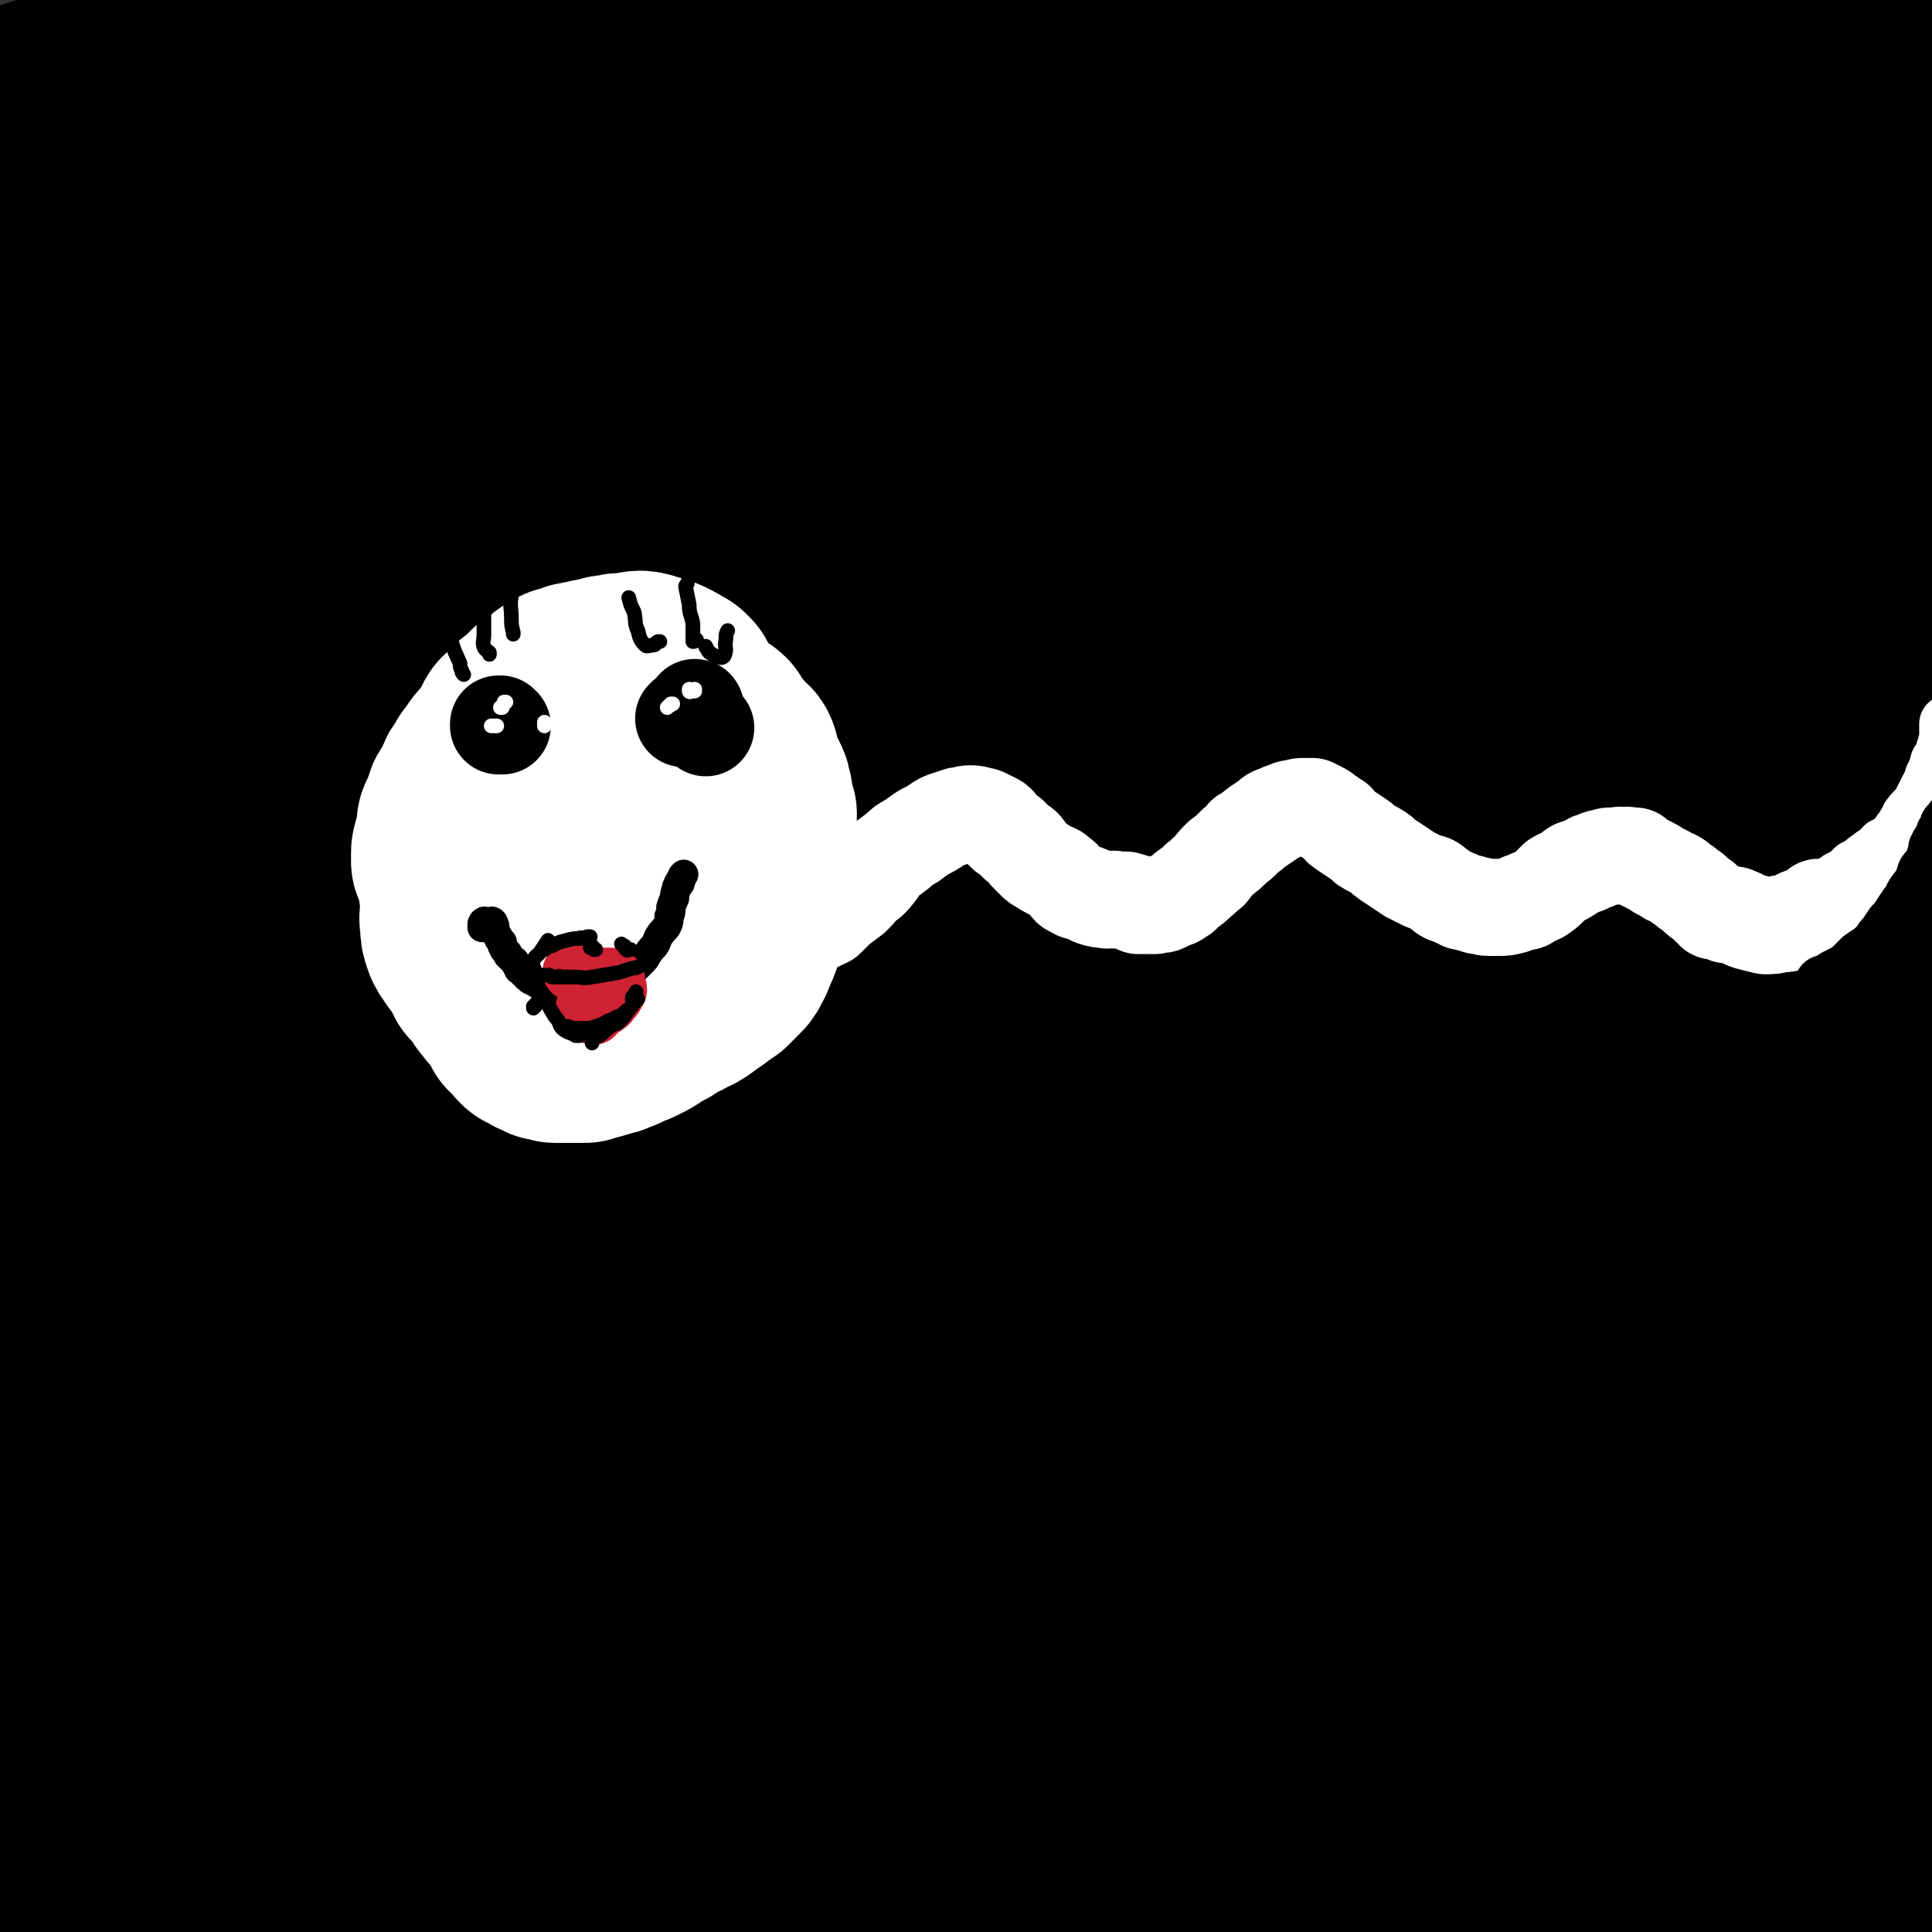 <svg viewBox='0 0 1054 1054' version='1.1' xmlns='http://www.w3.org/2000/svg' xmlns:xlink='http://www.w3.org/1999/xlink'><rect x="0" y="0" width="1054" height="1054" fill="#333333" stroke="none"/><g fill='none' stroke='#000000' stroke-width='105' stroke-linecap='round' stroke-linejoin='round'><path d='M650,929c0,0 0,0 0,0 1,0 1,0 1,0 1,0 1,-1 3,0 3,0 7,1 5,1 -5,0 -10,-2 -21,-3 -48,-4 -48,-5 -96,-7 -68,-3 -68,-3 -136,-2 -60,0 -60,2 -121,5 -80,3 -80,5 -161,7 -11,1 -30,0 -23,-2 42,-14 60,-17 121,-30 58,-12 58,-16 117,-19 132,-6 134,-9 266,0 110,8 110,15 219,33 40,6 97,17 80,16 -40,-4 -97,-16 -195,-27 -89,-9 -89,-14 -178,-12 -187,5 -190,-1 -374,28 -84,13 -141,44 -163,55 -12,7 47,-15 96,-20 161,-19 162,-20 324,-29 72,-4 73,-1 145,3 149,7 149,8 298,19 15,1 40,4 30,4 -59,0 -84,-1 -168,-5 -78,-3 -78,-12 -156,-8 -157,6 -159,5 -314,28 -52,7 -112,24 -101,33 16,13 77,9 155,12 64,2 64,-1 128,-1 137,-2 137,-3 275,-3 90,0 93,-3 181,2 5,0 10,9 5,9 -106,1 -114,-5 -227,-7 -86,-1 -86,-4 -171,2 -153,11 -154,10 -306,33 -73,11 -123,27 -144,34 -12,4 40,-6 80,-12 67,-11 66,-12 133,-21 74,-10 74,-13 148,-18 132,-10 133,-11 265,-11 91,-1 91,3 181,7 30,2 59,4 59,4 0,-1 -29,-3 -59,-7 -62,-7 -61,-9 -123,-14 -87,-8 -87,-11 -174,-12 -133,-2 -133,0 -265,7 -56,2 -56,5 -111,12 -4,0 -9,1 -7,1 6,0 12,0 24,-1 30,-3 30,-4 61,-7 45,-5 45,-6 89,-11 72,-7 72,-9 145,-15 130,-9 130,-12 261,-14 84,-1 84,1 168,8 21,2 21,4 42,10 4,1 3,2 6,4 3,1 3,1 7,2 2,1 2,2 5,3 1,1 4,2 3,2 -4,-1 -7,-1 -13,-3 -27,-9 -26,-10 -53,-19 -39,-14 -38,-16 -78,-28 -65,-20 -65,-22 -132,-36 -72,-16 -72,-19 -146,-23 -141,-9 -143,-13 -284,-4 -74,4 -74,12 -147,29 -28,6 -66,21 -56,17 23,-9 61,-24 123,-43 61,-18 61,-18 124,-30 88,-16 88,-19 178,-24 176,-10 176,-10 352,-6 82,2 86,7 164,18 3,1 0,4 -3,5 -8,3 -9,2 -19,2 -38,-3 -38,-3 -76,-9 -60,-9 -59,-11 -118,-20 -87,-14 -87,-17 -173,-26 -91,-10 -92,-18 -183,-12 -178,13 -178,22 -355,48 -22,3 -43,14 -43,12 1,-2 22,-13 45,-20 75,-21 75,-22 152,-35 92,-15 92,-15 185,-20 70,-5 71,-3 141,1 154,8 154,9 308,22 47,4 48,3 92,13 10,2 22,12 15,12 -35,0 -50,-5 -99,-12 -80,-12 -79,-16 -159,-26 -95,-13 -95,-18 -190,-19 -155,-2 -156,-4 -309,11 -58,6 -83,22 -112,30 -9,2 18,-6 36,-10 126,-33 125,-37 252,-64 83,-18 84,-20 168,-25 225,-13 228,-15 451,-10 25,0 51,13 46,20 -6,9 -34,6 -68,12 '/><path d='M622,677c0,0 0,0 0,0 -25,1 -25,0 -51,2 -87,6 -87,3 -174,12 -112,13 -113,10 -223,31 -65,13 -137,40 -128,37 11,-2 83,-26 168,-46 83,-19 83,-20 167,-31 175,-25 175,-29 351,-41 115,-8 212,0 231,1 13,0 -84,-1 -167,0 -190,4 -191,-1 -381,11 -138,9 -202,31 -274,31 -24,0 40,-21 83,-30 174,-36 175,-35 352,-59 89,-12 90,-13 180,-12 124,0 218,11 249,15 19,2 -74,-4 -149,-4 -194,-1 -195,-9 -389,1 -171,8 -171,17 -341,35 -31,3 -86,13 -62,8 182,-44 235,-63 473,-107 82,-15 84,-13 167,-11 106,4 237,18 212,24 -41,8 -173,-2 -345,4 -173,7 -172,14 -345,21 -64,3 -163,10 -128,-1 135,-40 232,-70 468,-100 185,-23 273,-3 374,-4 30,-1 -56,0 -112,1 -315,11 -315,6 -630,23 -66,4 -172,29 -130,21 194,-37 300,-74 603,-109 134,-16 315,3 271,6 -85,6 -265,-6 -528,11 -180,11 -369,58 -359,46 12,-15 198,-73 403,-100 247,-33 349,-18 501,-21 37,-1 -61,8 -123,13 -405,33 -451,45 -810,63 -23,1 19,-23 45,-26 472,-50 477,-46 950,-81 10,0 27,11 17,11 -447,9 -466,3 -932,8 -9,0 -28,2 -19,1 407,-50 446,-53 852,-104 9,-1 -10,0 -20,1 -433,34 -433,34 -865,69 -3,0 -9,2 -6,1 482,-57 506,-59 977,-116 9,-1 -9,1 -19,1 -468,18 -581,31 -936,35 -50,1 62,-19 127,-26 380,-44 485,-43 763,-77 44,-5 -60,-3 -120,0 -387,17 -545,39 -773,40 -59,1 98,-28 198,-38 359,-35 483,-33 721,-52 49,-4 -74,5 -148,7 -337,10 -337,8 -674,18 -24,1 -65,6 -47,3 130,-25 172,-35 345,-61 86,-12 86,-9 173,-15 136,-9 164,-12 271,-15 13,0 -15,7 -31,8 -107,9 -107,8 -215,13 -76,4 -76,1 -152,5 -149,8 -149,10 -297,18 -34,2 -85,8 -68,3 53,-15 104,-25 208,-43 81,-15 81,-12 162,-22 85,-12 112,-14 170,-23 11,-1 -16,2 -32,3 -50,3 -50,3 -100,6 -75,3 -75,2 -150,7 -90,6 -92,-2 -180,16 -111,22 -110,30 -218,64 -5,2 -4,4 -8,7 '/><path d='M187,84c0,0 0,0 0,0 0,0 0,0 0,-1 0,-2 0,-3 -1,-5 -3,-6 -2,-8 -8,-12 -11,-8 -12,-8 -25,-13 -14,-6 -15,-6 -29,-10 -11,-4 -11,-4 -22,-6 -9,-2 -9,-4 -18,-4 -8,1 -10,0 -16,5 -12,10 -13,11 -20,25 -9,17 -8,19 -12,38 -4,18 -4,18 -5,37 -1,15 0,15 1,31 1,20 2,20 3,41 2,20 1,20 2,40 2,20 2,20 4,40 2,21 2,21 5,43 2,25 3,25 5,51 4,31 4,31 7,63 4,41 4,41 7,82 3,39 3,39 5,79 2,33 2,33 4,66 2,47 1,47 3,94 0,9 3,9 1,17 -1,5 -4,10 -7,8 -8,-5 -11,-9 -15,-22 -11,-37 -10,-38 -14,-77 -5,-44 -2,-44 -4,-89 -1,-42 -1,-42 -1,-85 -1,-40 0,-40 1,-80 2,-43 2,-43 5,-86 2,-40 2,-40 5,-79 2,-34 2,-35 6,-69 3,-22 3,-22 8,-43 2,-6 2,-5 5,-10 1,-2 2,-3 3,-3 1,0 1,2 1,4 3,15 3,15 4,29 2,25 2,25 1,49 0,34 -1,34 -3,68 -1,31 -2,31 -2,62 -2,35 -1,35 -2,69 0,34 0,34 -1,69 -1,36 0,36 -1,73 -1,32 -2,32 -2,64 -2,63 -1,63 -2,125 -1,30 -2,30 -3,59 -1,49 -1,49 -1,98 0,17 0,17 2,34 3,21 3,21 8,41 1,6 2,6 4,11 1,4 1,4 2,9 0,2 1,3 1,5 -1,0 -1,-1 -1,-2 -4,-16 -5,-16 -7,-32 -4,-37 -3,-37 -5,-74 -2,-38 -1,-38 -2,-76 -1,-34 0,-34 -2,-67 0,-20 -1,-20 -3,-41 0,-5 0,-6 -1,-11 -1,-1 -2,-2 -3,-1 -1,5 0,6 -1,12 -2,29 -1,29 -3,59 -2,31 -3,31 -5,62 -2,30 -2,30 -2,60 -1,31 -1,31 -2,62 0,26 0,26 -1,51 -1,16 -1,16 -2,31 0,5 0,5 0,11 0,3 0,4 0,6 0,1 0,0 0,-1 -1,-13 -1,-13 -2,-25 0,-35 0,-35 0,-70 1,-45 1,-45 2,-89 2,-37 2,-37 4,-74 1,-25 1,-25 2,-49 0,-11 -1,-15 0,-23 0,-1 1,2 1,4 0,12 0,12 0,25 -1,30 -1,30 -2,61 -1,33 -1,33 -2,66 -1,29 -1,29 -1,58 -1,21 -1,21 -1,43 0,12 0,12 2,24 0,7 0,7 2,13 1,3 1,3 3,6 1,2 1,4 2,3 0,-1 0,-4 0,-7 0,-13 -1,-14 1,-27 4,-30 3,-31 11,-60 10,-37 10,-37 26,-72 17,-38 18,-38 41,-73 25,-37 25,-39 56,-71 53,-54 53,-56 112,-101 21,-16 25,-26 48,-22 37,8 46,15 73,45 20,23 13,30 21,61 9,39 7,39 12,79 6,49 5,49 10,98 4,43 0,44 9,87 13,62 12,64 34,123 5,13 9,24 20,21 23,-6 29,-15 47,-39 24,-32 20,-35 37,-71 20,-43 18,-43 36,-86 18,-44 16,-46 36,-88 30,-61 28,-65 65,-120 8,-11 21,-21 24,-13 9,27 3,42 -1,84 -3,42 -5,42 -12,84 -12,63 -13,63 -26,126 -4,18 -9,34 -7,35 3,2 10,-13 17,-28 14,-31 13,-31 25,-63 13,-37 11,-37 25,-74 12,-32 12,-32 26,-62 9,-18 10,-19 21,-35 1,-1 3,-2 5,-1 3,2 4,2 5,6 3,17 3,17 3,35 -2,43 -3,43 -7,86 -1,5 -1,5 -2,10 -1,4 -1,4 -1,7 0,1 0,3 0,2 1,0 1,-2 2,-4 3,-15 4,-15 7,-30 6,-32 6,-32 12,-65 5,-29 5,-29 10,-59 2,-13 2,-13 4,-26 0,-3 0,-3 0,-6 0,-1 0,-2 0,-3 -1,0 -1,0 -1,1 1,1 1,1 1,3 2,6 2,6 3,11 3,13 3,13 5,26 2,19 2,19 5,38 2,18 2,18 5,36 3,18 3,18 7,35 3,17 2,17 5,34 4,18 3,18 7,36 3,10 4,10 7,21 1,3 2,3 3,5 1,2 1,2 2,3 0,0 0,0 0,-1 0,-2 0,-2 -1,-5 -2,-6 -2,-6 -3,-12 -2,-20 -2,-20 -2,-40 0,-31 0,-32 2,-63 1,-36 1,-36 4,-72 3,-32 3,-32 7,-64 4,-29 4,-29 9,-58 3,-21 3,-21 6,-42 3,-18 4,-18 7,-36 2,-12 1,-12 3,-23 1,-4 1,-4 2,-7 0,-1 0,-2 0,-2 0,1 0,2 1,4 0,4 0,4 0,7 1,11 1,11 2,21 0,21 0,21 0,42 0,23 -1,23 -1,46 -1,20 -1,20 -1,39 0,22 0,22 1,44 1,19 2,19 4,39 2,18 1,18 4,35 2,13 3,13 6,26 1,8 1,8 3,15 2,7 3,7 5,15 3,10 3,10 7,20 2,6 2,6 5,13 1,5 2,5 3,10 1,4 1,4 2,7 0,2 0,2 1,4 0,2 0,2 1,3 1,0 1,1 1,0 0,-3 -1,-3 -1,-6 -1,-16 -2,-17 -1,-33 0,-25 1,-25 3,-51 3,-29 4,-29 6,-59 1,-30 1,-30 1,-61 -1,-31 -1,-31 -2,-63 -1,-28 0,-28 -2,-57 -1,-21 -1,-21 -4,-42 0,-4 -1,-4 -2,-8 -1,-2 -1,-2 -2,-4 -1,-1 -2,-2 -3,-2 -1,0 -1,1 0,2 0,7 1,7 1,13 3,22 3,22 5,44 2,26 2,27 3,54 1,24 0,24 -1,48 -1,29 -1,29 -3,57 -1,33 -1,33 -4,65 -2,26 -3,26 -6,52 -2,17 -2,17 -4,34 -1,6 -2,6 -3,12 0,3 0,3 0,6 -1,3 -1,3 0,5 0,2 0,2 1,3 2,2 2,3 4,3 1,0 2,-1 3,-3 2,-8 2,-8 4,-16 3,-17 4,-17 5,-34 3,-25 2,-25 3,-49 1,-31 1,-31 2,-62 1,-37 0,-37 0,-73 1,-45 1,-45 1,-90 0,-37 1,-37 -1,-75 -3,-64 -3,-64 -10,-127 -2,-28 -6,-28 -9,-56 -5,-48 -5,-49 -6,-98 0,-17 1,-17 3,-34 1,-12 1,-12 1,-25 0,-15 -1,-15 -1,-30 0,-12 0,-12 1,-25 1,-14 1,-14 2,-28 2,-11 2,-11 3,-22 1,-6 1,-6 1,-13 1,-7 0,-7 1,-14 2,-10 2,-10 4,-19 2,-9 2,-9 5,-19 2,-6 2,-6 4,-11 2,-4 2,-4 4,-7 0,-1 0,-1 1,-2 1,0 1,0 1,0 1,1 0,2 0,3 0,4 0,4 0,9 1,14 2,14 3,28 3,22 3,22 6,43 3,26 3,26 5,51 2,29 2,29 3,58 1,30 1,30 2,60 0,26 1,26 1,53 0,27 -1,27 -2,55 -1,23 0,23 -2,46 -1,20 -1,20 -4,39 -2,17 -2,17 -5,33 -2,7 -2,6 -4,13 -1,3 -1,3 -2,6 -1,2 -1,4 -3,4 -1,1 -3,0 -3,-2 0,-12 0,-12 2,-24 3,-30 4,-30 8,-59 5,-31 5,-31 9,-61 4,-32 4,-32 8,-63 6,-38 6,-38 11,-76 4,-35 4,-35 7,-69 2,-29 3,-29 4,-57 1,-23 0,-23 1,-46 0,-16 0,-16 0,-32 0,-8 0,-8 0,-15 0,-5 0,-5 0,-11 0,-2 1,-2 0,-5 0,0 0,-2 -1,-1 0,0 0,1 0,3 -1,4 -2,4 -2,7 -1,7 -1,7 -1,14 -2,20 -3,20 -5,40 -2,21 -2,21 -4,42 -2,17 -1,18 -4,35 0,4 -1,4 -2,9 0,3 0,3 -1,5 0,1 -1,2 -1,2 0,-2 0,-3 0,-6 -1,-6 -1,-6 -1,-13 -2,-21 -1,-21 -4,-41 -3,-23 -2,-23 -8,-45 -5,-17 -4,-18 -14,-33 -8,-13 -10,-12 -22,-22 -10,-8 -10,-8 -21,-13 -7,-4 -7,-5 -15,-7 -8,-2 -9,-2 -17,-3 -8,0 -8,1 -17,2 -6,1 -7,1 -13,2 -4,2 -4,2 -7,4 -3,1 -3,1 -4,3 0,0 0,0 1,0 2,-1 2,-2 4,-3 3,-2 3,-2 6,-3 4,-1 4,-2 9,-1 7,0 8,0 15,3 13,7 14,7 24,18 16,18 16,18 28,39 14,23 15,24 25,49 9,25 8,26 12,52 6,31 6,31 9,63 2,33 1,33 3,66 1,35 1,35 1,69 0,30 -1,30 -2,60 -2,32 -2,32 -5,63 -3,34 -4,34 -8,67 -5,32 -5,32 -10,64 -4,28 -5,28 -8,56 -2,23 -2,23 -3,47 0,22 1,22 3,44 1,20 1,20 4,40 3,22 4,22 9,44 3,16 4,16 7,33 3,15 3,15 5,31 3,16 3,16 5,32 2,14 2,14 4,29 1,11 2,11 3,21 1,7 1,8 1,15 0,7 0,7 0,14 0,7 0,7 0,14 0,7 -1,7 -1,13 0,4 0,4 1,8 0,1 0,1 0,3 0,2 0,2 0,4 0,2 0,2 0,5 0,2 0,2 0,5 0,3 0,3 1,6 0,3 0,3 0,5 1,4 1,4 2,7 0,1 0,1 1,2 0,1 1,2 1,2 -3,1 -4,0 -7,0 -6,0 -6,-1 -11,0 -17,1 -17,2 -34,3 -22,3 -22,3 -45,6 -14,1 -14,1 -29,2 -7,1 -7,2 -15,3 -5,1 -5,0 -11,2 -3,0 -3,1 -5,2 -2,0 -4,1 -5,1 0,0 2,0 3,0 4,-2 4,-2 9,-3 8,-2 8,-2 16,-5 16,-5 16,-5 31,-10 17,-6 17,-6 34,-12 12,-3 12,-4 24,-7 7,-2 7,-2 14,-4 5,-1 5,-2 10,-2 3,-1 3,-1 6,-1 1,0 2,0 2,0 0,0 -1,0 -2,1 -5,1 -5,2 -11,3 -19,4 -19,4 -38,6 -20,2 -20,2 -40,4 -15,1 -15,1 -30,2 -8,0 -8,-1 -16,0 -5,0 -5,0 -10,1 -4,1 -4,1 -7,2 -2,0 -4,1 -4,2 1,1 3,1 7,2 11,1 11,2 23,2 16,1 16,1 32,1 10,-1 10,-1 21,-1 7,-1 7,-1 14,-2 6,-1 6,-1 12,-2 4,-1 4,-1 9,-2 2,0 5,0 5,0 0,0 -3,1 -6,1 -19,1 -19,0 -38,2 -33,2 -33,2 -66,6 -28,3 -29,3 -57,7 -25,4 -25,2 -49,9 -17,5 -17,6 -32,15 -21,13 -20,15 -40,29 '/></g>
<g fill='none' stroke='#FFFFFF' stroke-width='105' stroke-linecap='round' stroke-linejoin='round'><path d='M325,471c0,0 0,0 0,0 1,0 1,0 1,-1 0,0 0,0 1,-1 0,0 0,0 1,1 0,0 0,0 0,0 -2,0 -2,-1 -3,0 -2,0 -2,1 -4,2 -3,2 -3,2 -6,5 -3,2 -3,2 -4,5 -3,3 -3,3 -4,6 -1,2 -1,3 -1,5 -1,5 -1,5 0,9 0,1 0,1 0,2 1,1 1,1 2,1 0,0 0,0 0,0 1,0 1,0 2,0 1,0 1,0 3,1 1,0 1,0 2,0 1,0 1,0 3,0 2,-1 2,-1 4,-1 0,0 0,-1 1,-1 1,0 1,0 1,-1 1,0 1,0 2,0 0,0 0,0 1,0 1,-1 1,-1 1,-1 1,-1 1,-1 1,-1 1,-1 1,-1 2,-2 0,0 0,0 1,-1 1,-1 1,-1 1,-1 1,-1 1,-1 2,-2 1,-1 1,-1 2,-2 1,-1 1,-1 2,-3 1,-2 2,-2 2,-4 1,-3 1,-3 1,-5 0,-3 0,-3 0,-6 -1,-2 -1,-2 -2,-4 -1,-3 -2,-3 -4,-5 -1,-1 -2,-1 -3,-2 -2,-1 -1,-2 -3,-2 -2,-2 -2,-2 -4,-2 -1,-1 -1,0 -2,0 -2,0 -2,0 -3,0 -2,0 -2,-1 -4,0 -1,0 -1,0 -3,1 -1,2 -1,2 -3,3 -1,2 -2,2 -3,4 -2,2 -1,2 -3,5 -1,2 -2,2 -2,4 -1,2 -1,2 -2,4 0,3 -1,3 -1,5 0,3 0,3 0,6 0,4 0,4 1,7 0,2 0,2 1,5 0,1 0,2 1,3 1,1 1,1 1,2 1,0 1,-1 1,0 3,1 3,1 6,2 3,1 3,1 6,2 4,0 4,0 9,-1 3,0 3,0 7,-1 3,-1 3,-1 6,-2 1,-1 1,-2 3,-3 1,0 1,0 2,-1 1,0 1,0 3,-2 1,-1 1,-1 2,-2 1,-1 0,-1 1,-3 1,-1 1,-1 2,-2 0,-2 0,-2 0,-4 1,-1 1,-1 1,-2 1,-2 1,-2 1,-5 0,-2 0,-2 1,-4 0,-3 0,-3 0,-7 -1,-3 0,-3 -2,-6 -1,-4 -2,-3 -4,-6 -1,-2 -1,-3 -3,-4 -1,-2 -2,-2 -4,-4 -2,-1 -2,-1 -4,-3 -2,0 -2,0 -4,-1 -2,-1 -2,-1 -4,-2 -1,-1 -1,-1 -3,-2 -2,0 -2,0 -5,0 -1,1 -1,1 -3,2 -3,1 -3,1 -5,3 -2,1 -2,1 -4,2 -2,2 -2,2 -4,4 -2,2 -2,1 -4,3 -1,3 -1,3 -2,5 -2,3 -2,3 -3,6 -1,3 -1,3 -2,6 -1,4 -1,4 -2,8 -1,3 -1,3 -2,6 0,3 0,3 0,6 0,2 0,2 0,5 0,2 0,2 0,4 0,3 0,3 1,6 0,1 0,1 1,3 0,1 0,1 1,2 1,2 1,2 1,3 1,1 1,1 2,2 0,1 1,1 1,1 0,1 0,1 0,2 2,1 2,0 4,1 2,1 2,1 5,1 3,0 3,0 6,0 4,-1 4,-1 7,-2 4,-1 4,0 7,-2 3,-1 3,-2 6,-3 4,-2 4,-2 7,-4 3,-2 3,-2 7,-4 3,-3 3,-2 6,-4 3,-3 3,-3 6,-7 2,-3 2,-3 3,-6 2,-3 2,-4 3,-7 1,-3 1,-3 2,-6 1,-3 0,-3 1,-6 0,-3 0,-3 1,-6 0,-4 1,-4 1,-8 0,-4 -1,-4 -1,-9 -1,-3 -1,-3 -2,-6 -2,-4 -2,-4 -4,-7 -1,-2 -1,-2 -3,-5 -3,-2 -3,-2 -5,-4 -4,-2 -4,-2 -8,-3 -5,-2 -5,-2 -10,-3 -5,-2 -5,-2 -10,-3 -4,0 -4,0 -8,1 -3,0 -3,1 -6,1 -3,1 -3,1 -7,2 -2,0 -3,0 -5,1 -2,1 -2,1 -5,2 -2,1 -2,1 -4,3 -2,2 -2,2 -3,4 -2,2 -2,2 -3,4 -2,5 -2,5 -4,9 -2,5 -1,5 -3,10 -2,5 -2,4 -4,10 -2,5 -2,5 -3,10 -1,5 -1,5 -2,10 0,4 0,4 -1,8 0,5 -1,5 -1,9 -1,5 -1,5 0,9 0,3 0,3 1,6 1,2 1,2 2,5 1,1 1,2 2,3 1,3 1,3 3,5 1,2 0,2 2,3 1,2 1,2 3,4 2,1 2,1 4,2 3,1 3,1 6,2 2,0 2,1 5,1 4,1 4,1 7,1 4,0 4,-1 8,-1 4,-1 4,-1 8,-2 6,-1 6,-1 12,-3 5,-1 5,-1 9,-3 4,-2 4,-2 8,-4 4,-2 4,-1 8,-4 3,-1 3,-2 6,-4 3,-2 3,-2 6,-4 3,-2 3,-2 6,-4 3,-3 3,-3 6,-5 2,-3 2,-3 5,-6 2,-3 1,-3 3,-6 1,-3 2,-3 3,-5 1,-3 1,-3 1,-6 1,-3 1,-3 2,-7 0,-3 1,-3 2,-7 0,-4 0,-4 1,-8 0,-4 0,-4 0,-8 -1,-3 -1,-3 -1,-6 -1,-4 -1,-4 -2,-7 -2,-2 -2,-2 -3,-5 -2,-4 -2,-3 -4,-7 -1,-3 -1,-3 -2,-7 -2,-3 -3,-3 -5,-7 -3,-3 -3,-3 -5,-6 -3,-3 -3,-4 -6,-6 -2,-2 -3,-1 -6,-3 -3,-1 -3,-1 -5,-3 -4,-1 -4,-1 -7,-3 -3,-1 -3,-1 -7,-2 -3,-1 -3,-1 -6,-1 -3,-1 -3,-1 -7,0 -3,0 -3,0 -6,1 -4,0 -4,0 -7,0 -3,1 -3,0 -6,1 -3,1 -3,1 -6,2 -3,1 -3,2 -5,3 -1,0 -2,-1 -3,0 -3,2 -3,2 -5,4 -2,1 -2,1 -3,3 -2,1 -2,1 -4,3 -1,1 -2,1 -3,3 -3,2 -2,2 -4,5 -3,2 -3,2 -5,4 -2,3 -2,3 -4,5 -3,3 -3,3 -6,7 -2,3 -2,3 -4,6 -2,4 -2,4 -4,8 -2,3 -3,3 -4,7 -1,4 -1,4 -1,8 -1,4 -1,4 -1,8 -1,6 -1,6 -1,12 0,4 0,5 0,9 0,4 -1,4 0,8 0,4 0,4 1,7 1,3 1,3 3,5 1,3 2,3 4,6 1,2 1,2 3,4 1,3 1,3 2,5 2,2 2,2 4,4 1,2 1,2 2,3 2,2 1,3 3,4 1,2 1,1 2,3 2,2 2,2 3,3 1,2 2,2 3,3 1,2 1,2 2,4 1,1 0,1 1,3 2,1 2,1 3,3 2,1 1,2 3,3 1,2 1,1 3,2 2,1 2,1 3,2 2,0 1,0 3,1 1,1 1,1 2,1 0,0 0,0 0,0 1,0 1,0 1,0 0,0 0,0 1,0 1,0 1,1 2,1 1,0 1,0 1,0 1,0 1,0 2,0 2,0 2,0 4,0 4,0 4,0 9,0 3,-1 3,-1 7,-2 3,-1 3,-1 7,-2 2,-1 2,-1 5,-2 2,-1 2,-1 4,-2 3,-1 3,-1 5,-2 4,-2 4,-2 7,-4 3,-2 3,-2 7,-4 3,-2 3,-2 6,-4 3,-1 3,-1 6,-3 3,-1 3,-1 6,-3 4,-3 4,-3 7,-5 4,-3 4,-3 7,-5 3,-3 3,-3 6,-6 2,-2 2,-2 3,-5 2,-2 1,-2 2,-5 2,-3 2,-3 3,-6 1,-4 1,-4 2,-8 1,-4 0,-4 1,-8 1,-4 1,-4 1,-8 1,-3 1,-3 2,-7 0,-2 0,-3 0,-5 0,-2 0,-2 1,-5 0,-2 0,-2 1,-4 0,-2 0,-2 1,-5 0,-2 -1,-2 -1,-4 0,-2 0,-2 0,-4 0,-2 0,-2 0,-4 -1,-2 0,-2 0,-5 -1,-1 -1,-1 -1,-3 -1,-2 -1,-2 -1,-4 0,-3 0,-3 -1,-5 0,-2 0,-2 -1,-4 -1,-2 -1,-2 -2,-4 -1,-2 -1,-2 -2,-4 -1,-2 -1,-2 -1,-4 -1,-2 0,-2 -1,-4 -1,-2 -2,-1 -3,-3 -1,-1 -1,-1 -2,-2 -1,-2 -2,-2 -3,-3 -2,-2 -2,-1 -4,-3 -1,-2 0,-3 -1,-5 -2,-2 -2,-1 -4,-3 -2,-1 -2,-1 -3,-2 -2,-2 -2,-2 -4,-3 -3,-1 -2,-1 -5,-3 -3,-1 -3,-1 -5,-2 -3,-1 -3,-1 -6,-2 -2,-1 -2,-1 -4,-2 -1,0 -1,0 -2,0 -1,0 -2,0 -3,0 -1,1 -1,1 -1,2 -1,0 0,0 0,0 '/><path d='M372,374c0,0 0,0 0,0 0,0 0,0 0,0 -1,-1 -1,-1 -2,-2 -7,-4 -8,-5 -16,-7 -5,-2 -6,-1 -11,0 -5,0 -5,0 -9,1 -4,0 -4,1 -8,2 -3,0 -3,0 -6,1 -3,0 -3,1 -6,1 -2,1 -2,1 -5,2 -2,0 -2,0 -4,2 -3,1 -3,1 -5,3 -3,2 -3,2 -6,4 -2,2 -2,2 -4,4 -2,2 -2,2 -5,4 -2,2 -2,2 -4,4 -2,2 -3,2 -4,5 -2,3 -1,3 -3,6 -2,3 -3,3 -5,6 -2,2 -2,2 -4,5 -1,2 -1,2 -3,4 -1,2 -1,2 -2,4 -2,2 -2,2 -3,5 -1,1 0,1 -1,2 -1,2 -1,2 -2,4 -1,2 -1,1 -2,3 -1,1 0,2 -1,3 -1,2 -1,2 -1,3 -1,2 -1,2 -1,3 -1,2 -2,2 -2,4 0,2 1,2 0,4 0,2 -1,2 -1,5 -1,1 -1,1 -1,3 0,1 -1,1 -1,3 0,2 0,3 0,5 1,2 1,2 2,4 0,2 1,2 2,4 0,3 0,3 0,5 0,3 0,3 1,5 0,2 0,2 0,4 0,1 0,1 1,3 0,1 0,1 0,2 1,0 1,0 1,1 0,0 0,0 1,1 0,0 0,0 0,0 1,1 0,1 1,1 0,1 0,1 0,2 1,0 1,0 1,1 1,1 1,1 1,1 0,1 0,1 1,2 0,0 0,0 0,1 0,1 0,1 0,1 1,1 1,1 1,2 1,0 1,0 1,1 0,1 0,1 0,3 1,0 1,0 1,0 0,1 0,1 1,1 0,0 0,0 0,1 1,0 1,0 1,0 0,1 0,1 1,1 0,2 0,2 1,4 1,2 1,3 2,5 3,3 3,4 7,6 3,3 3,2 7,4 '/></g>
<g fill='none' stroke='#FFFFFF' stroke-width='53' stroke-linecap='round' stroke-linejoin='round'><path d='M447,503c0,0 0,0 0,0 0,0 0,0 0,0 0,-1 0,-1 1,-1 1,-1 2,0 3,-1 3,-3 3,-3 6,-6 4,-3 4,-3 8,-6 3,-3 3,-3 5,-6 4,-3 4,-2 7,-6 3,-3 2,-4 5,-7 4,-3 4,-3 8,-6 3,-3 3,-3 7,-5 4,-3 4,-3 7,-5 4,-2 4,-2 7,-4 3,-2 3,-2 6,-3 3,-1 3,-1 6,-2 3,0 3,-1 6,-1 3,0 3,0 5,1 2,0 2,0 4,1 2,1 2,1 4,2 2,1 2,1 3,3 1,1 1,1 3,3 1,1 1,1 3,2 2,2 2,2 4,4 1,1 2,1 3,2 2,2 1,2 3,4 1,1 1,1 3,3 2,2 2,2 4,3 3,2 3,2 5,3 3,1 3,1 5,3 2,1 2,2 4,4 2,2 1,2 4,3 2,2 3,1 5,2 4,1 3,2 7,3 3,1 3,0 6,1 3,0 3,-1 5,0 3,0 3,0 5,0 2,1 2,0 3,1 2,0 2,1 4,2 2,0 2,0 5,0 2,0 2,0 4,0 2,-1 3,0 5,-1 2,-1 2,-1 4,-2 2,-1 2,0 4,-2 3,-1 2,-2 5,-4 3,-2 3,-2 6,-5 3,-2 3,-3 6,-5 3,-4 3,-4 6,-7 4,-3 4,-3 8,-7 3,-2 3,-2 5,-5 4,-2 3,-2 7,-5 3,-2 3,-2 6,-4 2,-2 2,-2 5,-3 2,-1 2,-1 5,-2 2,-1 2,-1 5,-1 2,-1 2,-1 4,-1 1,0 1,0 2,0 1,0 2,0 3,0 2,1 2,1 4,2 2,1 2,1 4,3 3,1 2,2 5,3 2,3 2,3 5,5 3,2 3,2 6,4 3,2 3,2 5,4 3,2 4,2 7,4 3,2 2,2 5,4 3,2 3,2 6,4 3,2 3,2 6,4 2,1 2,1 4,2 2,1 2,1 4,2 2,1 2,0 4,1 2,1 2,2 4,3 2,1 2,2 4,3 3,1 3,1 5,2 3,1 3,2 5,2 4,1 4,1 7,2 3,0 3,1 6,1 3,0 3,0 6,0 3,0 3,0 7,-1 3,-1 3,-1 5,-2 3,0 3,0 5,-2 3,-1 3,-1 5,-2 3,-2 3,-2 5,-4 2,-2 2,-2 4,-4 3,-2 3,-1 6,-3 2,-1 2,-2 4,-3 1,-1 2,0 3,-1 2,-1 2,-1 3,-1 2,-1 2,-1 3,-2 2,0 2,0 3,-1 2,-1 2,-1 4,-1 2,-1 2,-1 4,-1 2,0 2,0 4,0 1,-1 1,0 2,0 2,0 2,-1 4,0 1,0 2,0 3,0 2,2 2,2 4,3 2,1 2,1 4,2 2,1 2,1 5,3 2,1 2,1 4,2 2,2 2,1 4,2 2,1 2,1 4,3 2,1 2,1 4,3 2,1 2,1 4,3 2,2 2,2 4,3 1,1 1,1 2,2 1,1 1,1 2,2 1,0 1,1 2,2 1,0 1,-1 1,0 1,0 1,0 1,0 1,0 1,0 1,0 1,1 1,1 2,1 1,0 1,0 2,1 1,0 1,0 2,0 2,0 2,0 4,1 3,1 3,2 7,3 4,1 4,1 8,2 4,0 4,0 8,-1 3,0 3,0 6,-1 3,-1 3,-2 6,-3 3,-1 3,-1 7,-3 1,0 1,-1 2,-2 '/></g>
<g fill='none' stroke='#000000' stroke-width='53' stroke-linecap='round' stroke-linejoin='round'><path d='M272,396c0,0 0,0 0,0 0,0 0,0 0,0 0,-1 0,-1 0,-1 0,0 0,0 0,0 0,0 0,0 1,0 0,0 0,1 1,1 '/><path d='M379,386c0,0 0,0 0,0 0,0 0,0 0,0 0,0 0,0 0,0 1,0 0,1 0,1 0,0 0,0 0,1 '/><path d='M385,397c0,0 0,0 0,0 0,0 0,0 0,0 0,0 0,0 0,0 '/><path d='M375,391c0,0 0,0 0,0 0,0 0,0 0,0 0,0 0,0 0,0 -1,0 -1,0 -1,0 0,0 0,0 -1,1 '/></g>
<g fill='none' stroke='#000000' stroke-width='16' stroke-linecap='round' stroke-linejoin='round'><path d='M263,506c0,0 0,0 0,0 0,0 0,0 0,0 0,-1 0,-1 0,-1 0,0 0,-1 0,-1 1,-1 0,-1 1,-1 0,-1 1,0 1,0 0,0 0,0 0,0 1,0 1,0 1,0 1,0 1,0 1,0 0,0 0,0 1,0 0,0 0,-1 1,0 0,0 0,0 0,0 1,2 1,2 1,4 1,2 0,2 1,3 0,0 0,0 0,0 1,1 1,1 1,2 1,1 1,1 2,2 0,1 0,1 0,2 1,1 1,1 1,2 1,1 1,1 2,2 0,1 0,1 0,1 1,1 1,1 2,2 0,0 0,0 1,1 0,0 1,0 1,1 1,2 1,2 2,4 1,0 1,0 2,1 0,1 0,1 1,1 1,2 1,2 3,3 0,1 0,0 1,1 1,0 1,0 2,1 2,0 2,1 3,2 1,0 1,0 2,0 1,0 1,0 2,1 1,0 1,0 2,0 2,1 2,1 4,1 1,0 1,0 2,0 1,0 1,0 3,0 2,0 2,1 4,1 2,0 2,0 4,0 3,0 3,0 5,0 4,-1 4,-1 9,-2 4,-2 5,-2 9,-5 3,-2 2,-2 5,-5 2,-2 2,-2 4,-4 2,-2 2,-2 3,-4 2,-3 2,-3 4,-5 2,-3 1,-3 3,-6 2,-3 3,-3 4,-5 1,-2 1,-3 1,-5 1,-2 1,-2 1,-5 1,-3 1,-3 2,-5 0,-2 0,-2 1,-5 0,-1 0,-1 1,-2 0,0 0,0 0,-1 0,0 0,0 1,0 0,-1 0,-1 0,-1 0,-1 0,-1 1,-2 0,-1 0,-1 1,-2 '/></g>
<g fill='none' stroke='#FFFFFF' stroke-width='8' stroke-linecap='round' stroke-linejoin='round'><path d='M268,396c0,0 0,0 0,0 1,0 1,0 1,0 0,0 0,0 1,0 0,0 0,0 0,0 1,0 1,0 1,0 0,0 0,0 0,0 '/><path d='M297,396c0,0 0,0 0,0 0,0 0,0 0,0 0,0 0,0 0,0 0,0 0,0 0,-1 0,0 0,0 0,-1 0,0 0,0 0,0 0,0 0,0 0,0 '/><path d='M273,386c0,0 0,0 0,0 0,0 0,0 0,0 0,0 0,0 1,0 0,-1 0,-1 0,-1 1,-1 1,-1 1,-1 0,0 0,0 0,-1 1,0 1,0 1,0 '/><path d='M364,386c0,0 0,0 0,0 0,0 0,0 0,0 1,-1 1,-1 1,-1 0,0 1,0 1,-1 0,0 0,0 0,0 0,0 0,0 1,0 '/><path d='M379,377c0,0 0,0 0,0 0,0 0,0 0,0 0,-1 -1,-1 0,-1 0,0 0,0 0,0 '/><path d='M376,377c0,0 0,0 0,0 0,0 0,0 0,0 0,0 0,0 0,0 0,0 0,1 1,0 0,0 -1,0 -1,-1 0,0 0,0 0,1 '/></g>
<g fill='none' stroke='#CF2233' stroke-width='32' stroke-linecap='round' stroke-linejoin='round'><path d='M312,530c0,0 0,0 0,0 0,0 0,0 0,0 0,0 0,0 1,0 0,0 0,0 0,0 1,-1 0,-1 0,-2 0,0 0,0 0,0 0,0 1,0 1,0 1,1 1,1 1,3 1,1 1,1 2,1 0,0 -1,0 -1,-1 '/><path d='M324,535c0,0 0,0 0,0 0,-1 0,-1 1,-1 0,0 0,-1 1,-1 0,0 1,0 1,0 0,0 0,0 1,0 0,0 0,0 1,0 1,0 1,0 2,0 1,0 1,0 1,0 1,0 1,0 1,0 1,0 1,1 1,1 1,0 1,0 1,0 1,0 1,0 1,1 0,1 0,1 0,2 1,2 1,2 1,3 -2,4 -2,4 -4,6 -1,2 -2,2 -3,3 -2,1 -2,1 -3,2 -1,1 -1,1 -1,1 0,0 0,0 0,0 -1,1 -1,1 -2,2 0,0 0,0 0,0 -1,0 -1,0 -1,-1 0,0 0,0 -1,0 0,-1 0,-1 0,-1 -1,0 -1,0 -2,0 0,-1 0,-1 0,-2 0,0 -1,0 -1,0 '/><path d='M326,545c0,0 0,0 0,0 0,0 0,0 0,0 0,0 -1,0 -1,0 0,-1 0,-1 -1,-1 0,-1 0,-1 -1,-1 -1,-1 -1,0 -2,-1 0,0 0,0 0,0 '/></g>
<g fill='none' stroke='#000000' stroke-width='8' stroke-linecap='round' stroke-linejoin='round'><path d='M253,368c0,0 0,0 0,0 -1,-1 -1,-1 -1,-2 -1,-2 -1,-2 -1,-4 -3,-7 -3,-6 -5,-13 -3,-6 -3,-6 -5,-12 -1,-3 -1,-3 -1,-6 '/><path d='M267,357c0,0 0,0 0,0 0,0 0,0 0,-1 -1,-1 -2,-1 -3,-3 -1,-3 0,-3 0,-7 0,-6 0,-6 0,-12 0,-2 0,-2 0,-5 '/><path d='M280,345c0,0 0,0 0,0 0,0 0,1 0,1 0,0 0,-1 0,-1 -1,-4 -1,-4 -1,-7 0,-7 -1,-7 0,-13 0,-7 0,-7 1,-13 '/><path d='M360,350c0,0 0,0 0,0 0,0 0,0 0,0 -1,0 -1,0 -1,0 -2,1 -1,2 -3,2 -2,0 -3,1 -4,0 -3,-3 -3,-4 -4,-8 -2,-4 -1,-5 -2,-10 -2,-4 -2,-4 -3,-8 '/><path d='M380,349c0,0 0,0 0,0 -1,1 -1,1 -2,1 0,0 0,-1 0,-2 0,-4 0,-4 0,-8 -1,-5 -2,-5 -2,-10 -1,-5 -1,-5 -2,-10 0,-1 1,-1 1,-2 '/><path d='M385,353c0,0 0,0 0,0 0,0 0,-1 0,0 1,1 1,2 2,3 2,1 2,2 4,2 2,1 3,1 4,0 2,-4 0,-5 1,-9 0,-3 0,-3 1,-5 '/><path d='M292,533c0,0 0,0 0,0 0,0 0,0 0,0 0,0 0,0 1,-1 0,0 0,0 0,0 1,-1 1,0 1,0 0,0 0,0 1,0 0,0 0,0 1,0 0,0 0,0 0,0 1,0 1,0 2,0 0,0 0,0 1,0 1,0 1,0 2,1 1,0 1,0 2,0 1,0 1,0 1,0 1,0 1,-1 1,0 2,0 2,0 4,0 2,0 2,0 4,0 5,0 5,1 10,0 6,-1 6,-1 12,-2 6,-1 6,-2 11,-3 2,0 1,0 3,-1 '/><path d='M342,518c0,0 0,0 0,0 0,0 0,0 0,0 0,0 0,0 1,0 0,0 0,0 0,0 1,0 1,0 1,0 0,0 0,0 0,0 0,0 0,0 0,0 -1,0 -1,0 -1,0 -1,0 -1,1 -1,0 -1,0 -1,-1 -1,-1 0,-1 0,-1 -1,-1 0,0 0,0 -1,-1 '/><path d='M325,518c0,0 0,0 0,0 0,0 0,0 0,0 0,0 0,0 0,0 0,0 0,0 0,0 0,0 0,0 0,0 0,0 0,0 0,0 0,0 -1,0 -1,0 -1,-1 -1,-1 -1,-2 -1,0 -1,1 -1,1 '/><path d='M322,511c0,0 0,0 0,0 0,0 0,0 0,0 0,0 0,0 0,0 0,0 0,0 -1,0 0,0 0,0 0,0 -1,0 -1,0 -3,1 -1,0 -1,-1 -2,0 -3,0 -3,0 -7,1 -4,1 -4,1 -8,3 -2,0 -2,1 -4,2 '/><path d='M299,513c0,0 0,0 0,0 0,0 0,0 0,0 -2,3 -2,3 -4,6 -2,3 -3,2 -4,5 -1,3 0,3 1,6 '/><path d='M291,550c0,0 0,0 0,0 0,-1 0,-1 0,-1 0,0 0,0 1,0 0,-1 0,0 0,-1 1,-1 1,-1 2,-2 1,-1 2,-1 3,0 2,1 2,2 3,4 2,3 2,4 4,6 2,3 1,4 4,6 3,2 3,1 6,3 1,0 1,0 2,0 '/><path d='M307,560c0,0 0,0 0,0 1,0 1,0 1,0 0,0 0,0 0,0 1,0 1,0 2,0 2,1 2,1 4,1 3,0 3,0 5,0 3,0 3,0 6,-1 3,-1 3,-1 5,-2 3,-2 3,-1 6,-3 3,-1 3,-1 5,-3 3,-2 3,-2 5,-5 1,-1 1,-1 2,-2 '/><path d='M323,569c0,0 0,0 0,0 0,-1 0,-1 0,-1 0,-1 0,-2 1,-2 1,-1 2,-1 3,-1 3,-2 3,-3 6,-5 3,-2 4,-1 6,-4 2,-2 2,-2 3,-4 0,-1 0,-1 1,-1 '/><path d='M345,546c0,0 0,0 0,0 0,0 0,0 0,0 0,0 0,0 0,0 0,-1 0,-1 0,-1 0,0 0,0 0,-1 1,-1 1,-1 2,-3 '/></g>
<g fill='none' stroke='#FFFFFF' stroke-width='32' stroke-linecap='round' stroke-linejoin='round'><path d='M997,486c0,0 0,0 0,0 0,0 0,0 0,0 1,0 1,0 1,-1 1,0 0,0 1,0 0,-1 0,-1 0,-1 1,-1 0,-1 1,-1 0,-1 1,0 1,-1 1,0 1,-1 2,-1 0,-1 1,-1 1,-1 2,-1 1,-1 3,-1 1,-1 1,-1 2,-2 1,-1 1,-1 3,-3 2,-1 2,-1 4,-2 2,-2 2,-2 5,-4 2,-2 2,-1 4,-3 2,-1 2,-1 3,-3 2,-1 2,-1 4,-2 2,-2 2,-2 4,-4 1,-2 1,-2 3,-4 1,-3 2,-3 3,-6 3,-4 3,-3 6,-7 2,-4 2,-4 4,-8 2,-4 2,-3 3,-7 2,-4 2,-4 3,-8 2,-3 2,-3 3,-5 0,-2 0,-2 1,-3 0,-2 0,-2 1,-4 0,-1 0,-1 0,-3 0,-1 0,-1 0,-2 0,-1 0,-1 0,-2 0,0 0,0 0,-1 0,0 0,0 0,0 0,-1 0,-1 0,-1 0,0 1,0 1,0 0,-1 0,0 0,0 '/><path d='M1019,482c0,0 0,0 0,0 0,0 0,0 1,0 1,0 1,-1 1,0 1,0 0,0 0,1 0,1 0,2 0,2 2,0 2,0 4,0 3,-2 3,-3 6,-5 3,-3 2,-3 6,-5 2,-2 2,-1 5,-3 2,-1 2,-2 4,-3 3,-2 3,-1 5,-3 3,-1 3,-1 5,-3 2,-2 3,-2 4,-5 1,-2 1,-2 1,-4 0,-2 0,-2 1,-4 0,-1 0,-1 0,-2 0,-1 0,-1 1,-2 0,-1 0,-1 1,-1 0,-1 1,-1 1,-1 0,-1 0,-1 0,-1 '/><path d='M1002,515c0,0 0,0 0,0 0,0 0,0 0,0 0,0 0,0 0,0 0,0 0,0 1,0 1,0 0,1 1,1 2,1 2,1 4,2 3,0 3,1 6,0 5,0 5,0 10,-2 4,-1 4,-2 8,-4 5,-3 5,-2 9,-5 4,-3 3,-3 6,-6 3,-2 3,-2 5,-5 3,-3 3,-2 5,-5 2,-4 2,-4 4,-7 2,-4 2,-4 3,-9 1,-4 1,-4 2,-8 0,0 0,0 0,0 '/></g>
<g fill='none' stroke='#000000' stroke-width='32' stroke-linecap='round' stroke-linejoin='round'><path d='M989,545c0,0 0,0 0,0 0,0 0,0 1,0 1,-1 1,-1 1,-2 1,-1 1,-1 1,-1 0,-1 0,-1 1,-1 0,0 0,0 1,0 0,-1 0,-1 0,-2 0,0 1,0 1,0 0,-1 0,-1 0,-2 1,0 1,0 2,0 2,-1 1,-1 3,-2 1,-1 1,-1 3,-2 2,-1 2,-1 4,-2 2,-1 2,-1 3,-2 3,-3 3,-3 6,-6 3,-2 3,-2 6,-4 2,-2 2,-2 4,-4 1,-2 1,-2 3,-4 2,-3 2,-3 4,-6 2,-2 2,-2 4,-5 2,-3 2,-3 4,-6 2,-2 2,-2 3,-5 2,-3 2,-3 4,-5 1,-2 1,-2 2,-5 1,-2 0,-2 2,-4 1,-1 1,-1 3,-2 0,-1 1,-1 1,-2 0,-1 -1,-1 0,-3 0,-1 0,-1 1,-2 0,-2 0,-2 0,-3 1,-1 1,-1 1,-2 1,-1 1,-1 2,-3 1,-1 1,-1 1,-3 1,-1 1,-1 2,-2 0,-1 0,-1 0,-2 0,-1 1,-1 1,-1 1,0 1,0 1,0 1,-1 0,-1 1,-3 '/><path d='M985,635c0,0 0,0 0,0 0,0 0,0 0,0 -2,1 -1,1 -3,2 -6,5 -6,4 -13,9 -10,7 -10,7 -20,15 -12,9 -12,9 -22,19 -6,5 -7,5 -11,12 -2,2 -2,5 0,6 3,0 5,-2 10,-5 14,-11 14,-11 28,-23 16,-14 16,-13 31,-28 13,-13 13,-13 25,-27 9,-11 8,-12 16,-23 6,-8 6,-8 11,-16 4,-6 3,-6 7,-12 3,-6 4,-6 7,-12 3,-6 3,-5 6,-11 2,-5 1,-5 3,-10 1,-4 2,-4 2,-7 1,-3 1,-3 1,-6 0,-2 -1,-2 0,-5 0,-3 0,-3 0,-6 1,-4 2,-4 2,-8 1,-4 1,-4 1,-8 0,0 0,0 0,0 0,0 0,0 0,0 0,0 0,0 0,0 0,0 0,0 0,0 0,0 0,0 0,0 0,23 0,23 -1,46 -1,11 -1,11 -3,23 -1,11 -1,11 -3,22 -1,6 -2,6 -4,12 -1,4 -1,4 -3,9 0,2 0,2 -1,4 0,1 0,1 0,2 0,0 0,0 0,0 0,0 1,0 1,0 0,0 0,0 1,0 0,0 0,0 1,-1 0,-2 0,-2 1,-4 1,-3 1,-2 2,-5 1,-4 1,-4 2,-7 2,-4 1,-4 3,-7 1,-3 1,-3 2,-5 1,-2 1,-2 2,-4 0,-1 0,-1 0,-2 0,-1 0,-1 0,-2 0,-1 0,-1 0,-2 0,-1 0,-1 0,-1 '/><path d='M684,828c0,0 0,0 0,0 0,0 0,0 0,0 0,-1 0,-1 0,-1 1,-4 0,-5 2,-8 8,-12 8,-13 18,-22 17,-16 18,-17 37,-29 17,-11 17,-10 35,-18 16,-8 16,-7 33,-13 15,-6 15,-6 31,-11 14,-5 14,-5 28,-10 11,-4 11,-4 21,-8 7,-2 7,-2 13,-5 6,-3 6,-3 12,-7 7,-3 7,-3 13,-7 7,-4 7,-4 12,-8 6,-4 6,-4 11,-9 5,-5 6,-4 11,-9 5,-6 5,-7 10,-13 4,-5 5,-5 8,-11 4,-6 4,-6 7,-12 4,-6 4,-6 8,-13 4,-6 4,-6 7,-12 3,-6 4,-5 7,-11 3,-5 2,-5 5,-10 2,-4 2,-4 4,-8 2,-3 2,-3 4,-6 1,-2 1,-2 2,-5 1,-2 1,-2 2,-5 1,-2 1,-2 2,-5 1,-3 1,-3 2,-7 1,-3 1,-3 3,-7 1,-4 1,-4 3,-8 2,-4 2,-4 3,-8 1,-2 1,-3 2,-5 1,-2 1,-2 1,-3 1,-1 1,-1 2,-1 0,-1 0,-1 0,-1 1,0 1,0 1,-1 0,0 0,0 1,-1 1,0 1,0 1,0 1,0 1,-1 2,-1 1,0 1,0 2,-1 2,-1 2,-1 5,-2 2,-2 2,-3 5,-5 3,-3 3,-3 5,-6 2,-2 1,-2 1,-4 0,0 0,0 0,0 '/></g>
</svg>